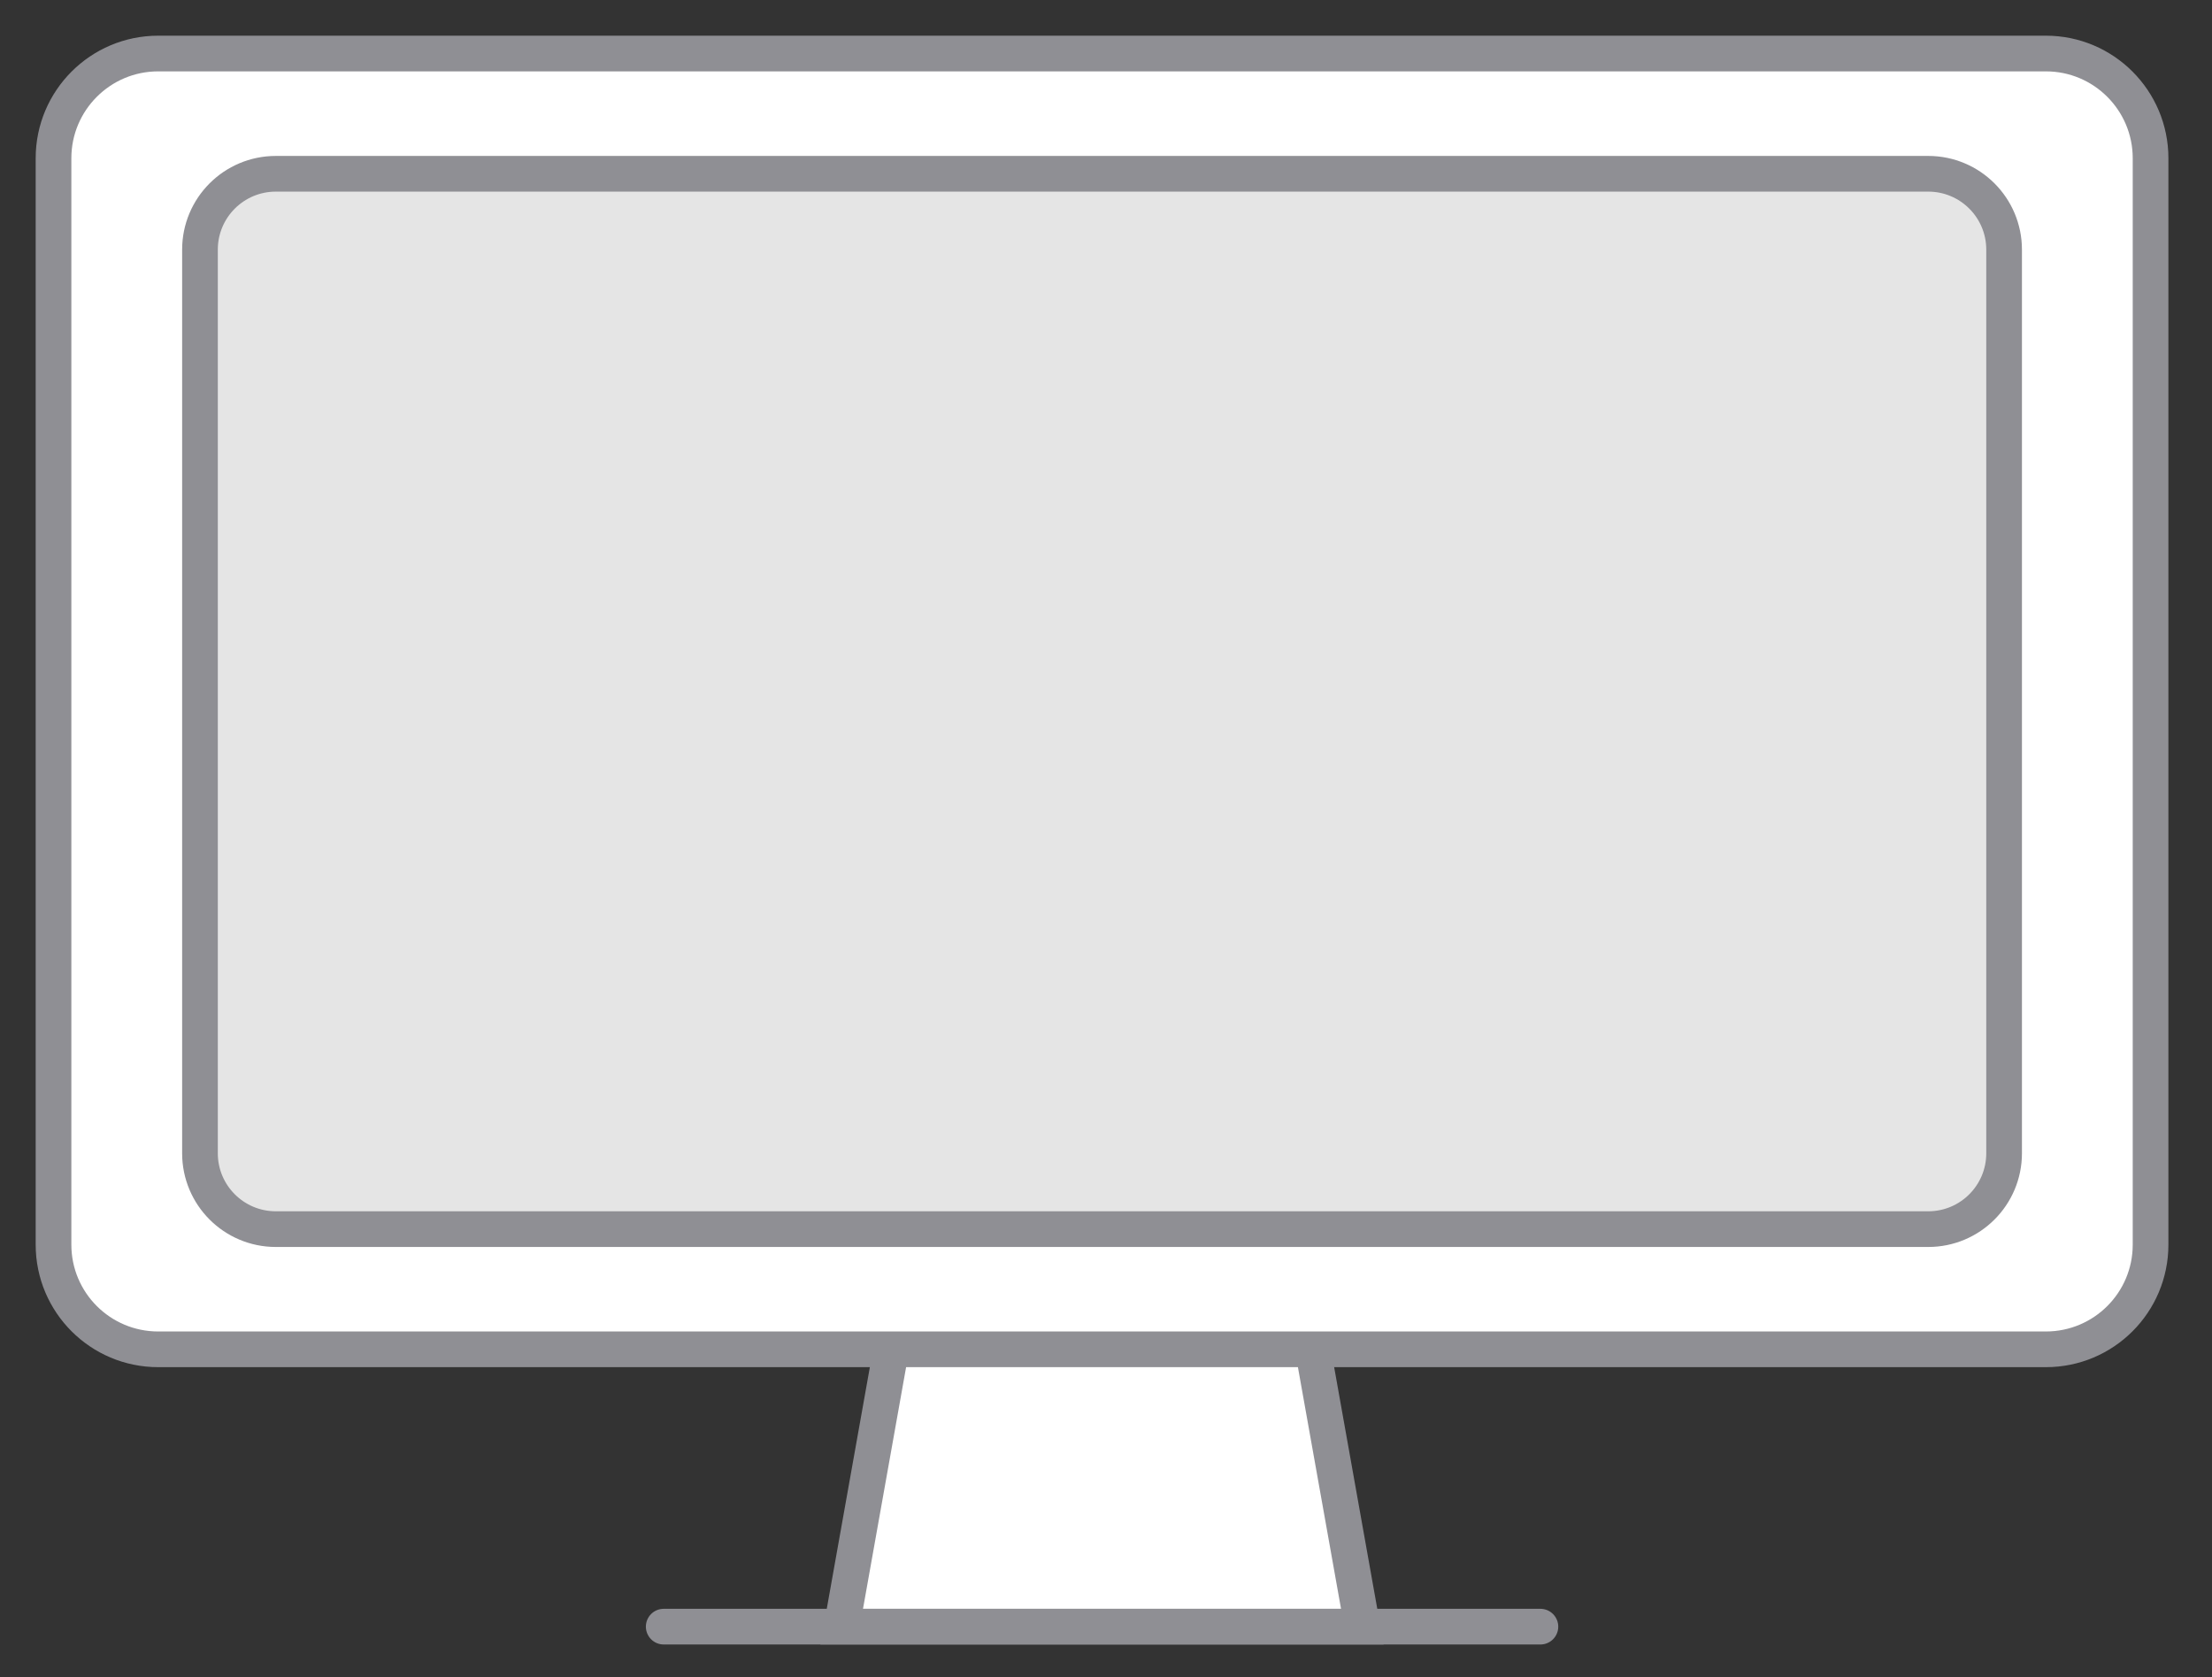<?xml version="1.0" encoding="UTF-8"?>
<svg width="62px" height="47px" viewBox="0 0 62 47" version="1.1" xmlns="http://www.w3.org/2000/svg" xmlns:xlink="http://www.w3.org/1999/xlink">
    <rect x="0" y="0" width="62" height="47" fill="#333333" stroke="none"/>
    <!-- Generator: Sketch 54.1 (76490) - https://sketchapp.com -->
    <title>icon-desktop-computer</title>
    <desc>Created with Sketch.</desc>
    <g id="icon-desktop-computer" stroke="none" stroke-width="1" fill="none" fill-rule="evenodd">
        <g id="Group-15" transform="translate(1, 1)">
            <polygon id="Fill-1" fill="#FFFFFF" points="24.395 34.483 22.593 44.584 37.185 44.584 35.383 34.483"></polygon>
            <g id="Group-14" transform="translate(0, 0.085)">
                <polygon id="Stroke-2" stroke="#8F8F94" points="37.185 44.5 22.592 44.5 24.394 34.398 35.382 34.398"></polygon>
                <path d="M56.344,36.728 L3.434,36.728 C1.814,36.728 0.5,35.416 0.5,33.794 L0.5,3.35 C0.5,1.73 1.814,0.415 3.434,0.415 L56.344,0.415 C57.965,0.415 59.278,1.73 59.278,3.35 L59.278,33.794 C59.278,35.416 57.965,36.728 56.344,36.728" id="Fill-4" fill="#FFFFFF"></path>
                <path d="M56.344,36.728 L3.434,36.728 C1.814,36.728 0.5,35.416 0.5,33.794 L0.5,3.35 C0.5,1.73 1.814,0.415 3.434,0.415 L56.344,0.415 C57.965,0.415 59.278,1.73 59.278,3.35 L59.278,33.794 C59.278,35.416 57.965,36.728 56.344,36.728 Z" id="Stroke-6" stroke="#8F8F94"></path>
                <path d="M4.605,31.234 L4.605,5.911 C4.605,4.737 5.557,3.785 6.731,3.785 L53.047,3.785 C54.221,3.785 55.173,4.737 55.173,5.911 L55.173,31.234 C55.173,32.408 54.221,33.36 53.047,33.36 L6.731,33.36 C5.557,33.36 4.605,32.408 4.605,31.234" id="Fill-8" fill="#E5E5E5"></path>
                <path d="M4.605,31.234 L4.605,5.911 C4.605,4.737 5.557,3.785 6.731,3.785 L53.047,3.785 C54.221,3.785 55.173,4.737 55.173,5.911 L55.173,31.234 C55.173,32.408 54.221,33.36 53.047,33.36 L6.731,33.36 C5.557,33.36 4.605,32.408 4.605,31.234 Z" id="Stroke-10" stroke="#8F8F94"></path>
                <path d="M17.603,44.5 L42.176,44.5" id="Stroke-12" stroke="#8F8F94" stroke-linecap="round"></path>
            </g>
        </g>
    </g>
</svg>